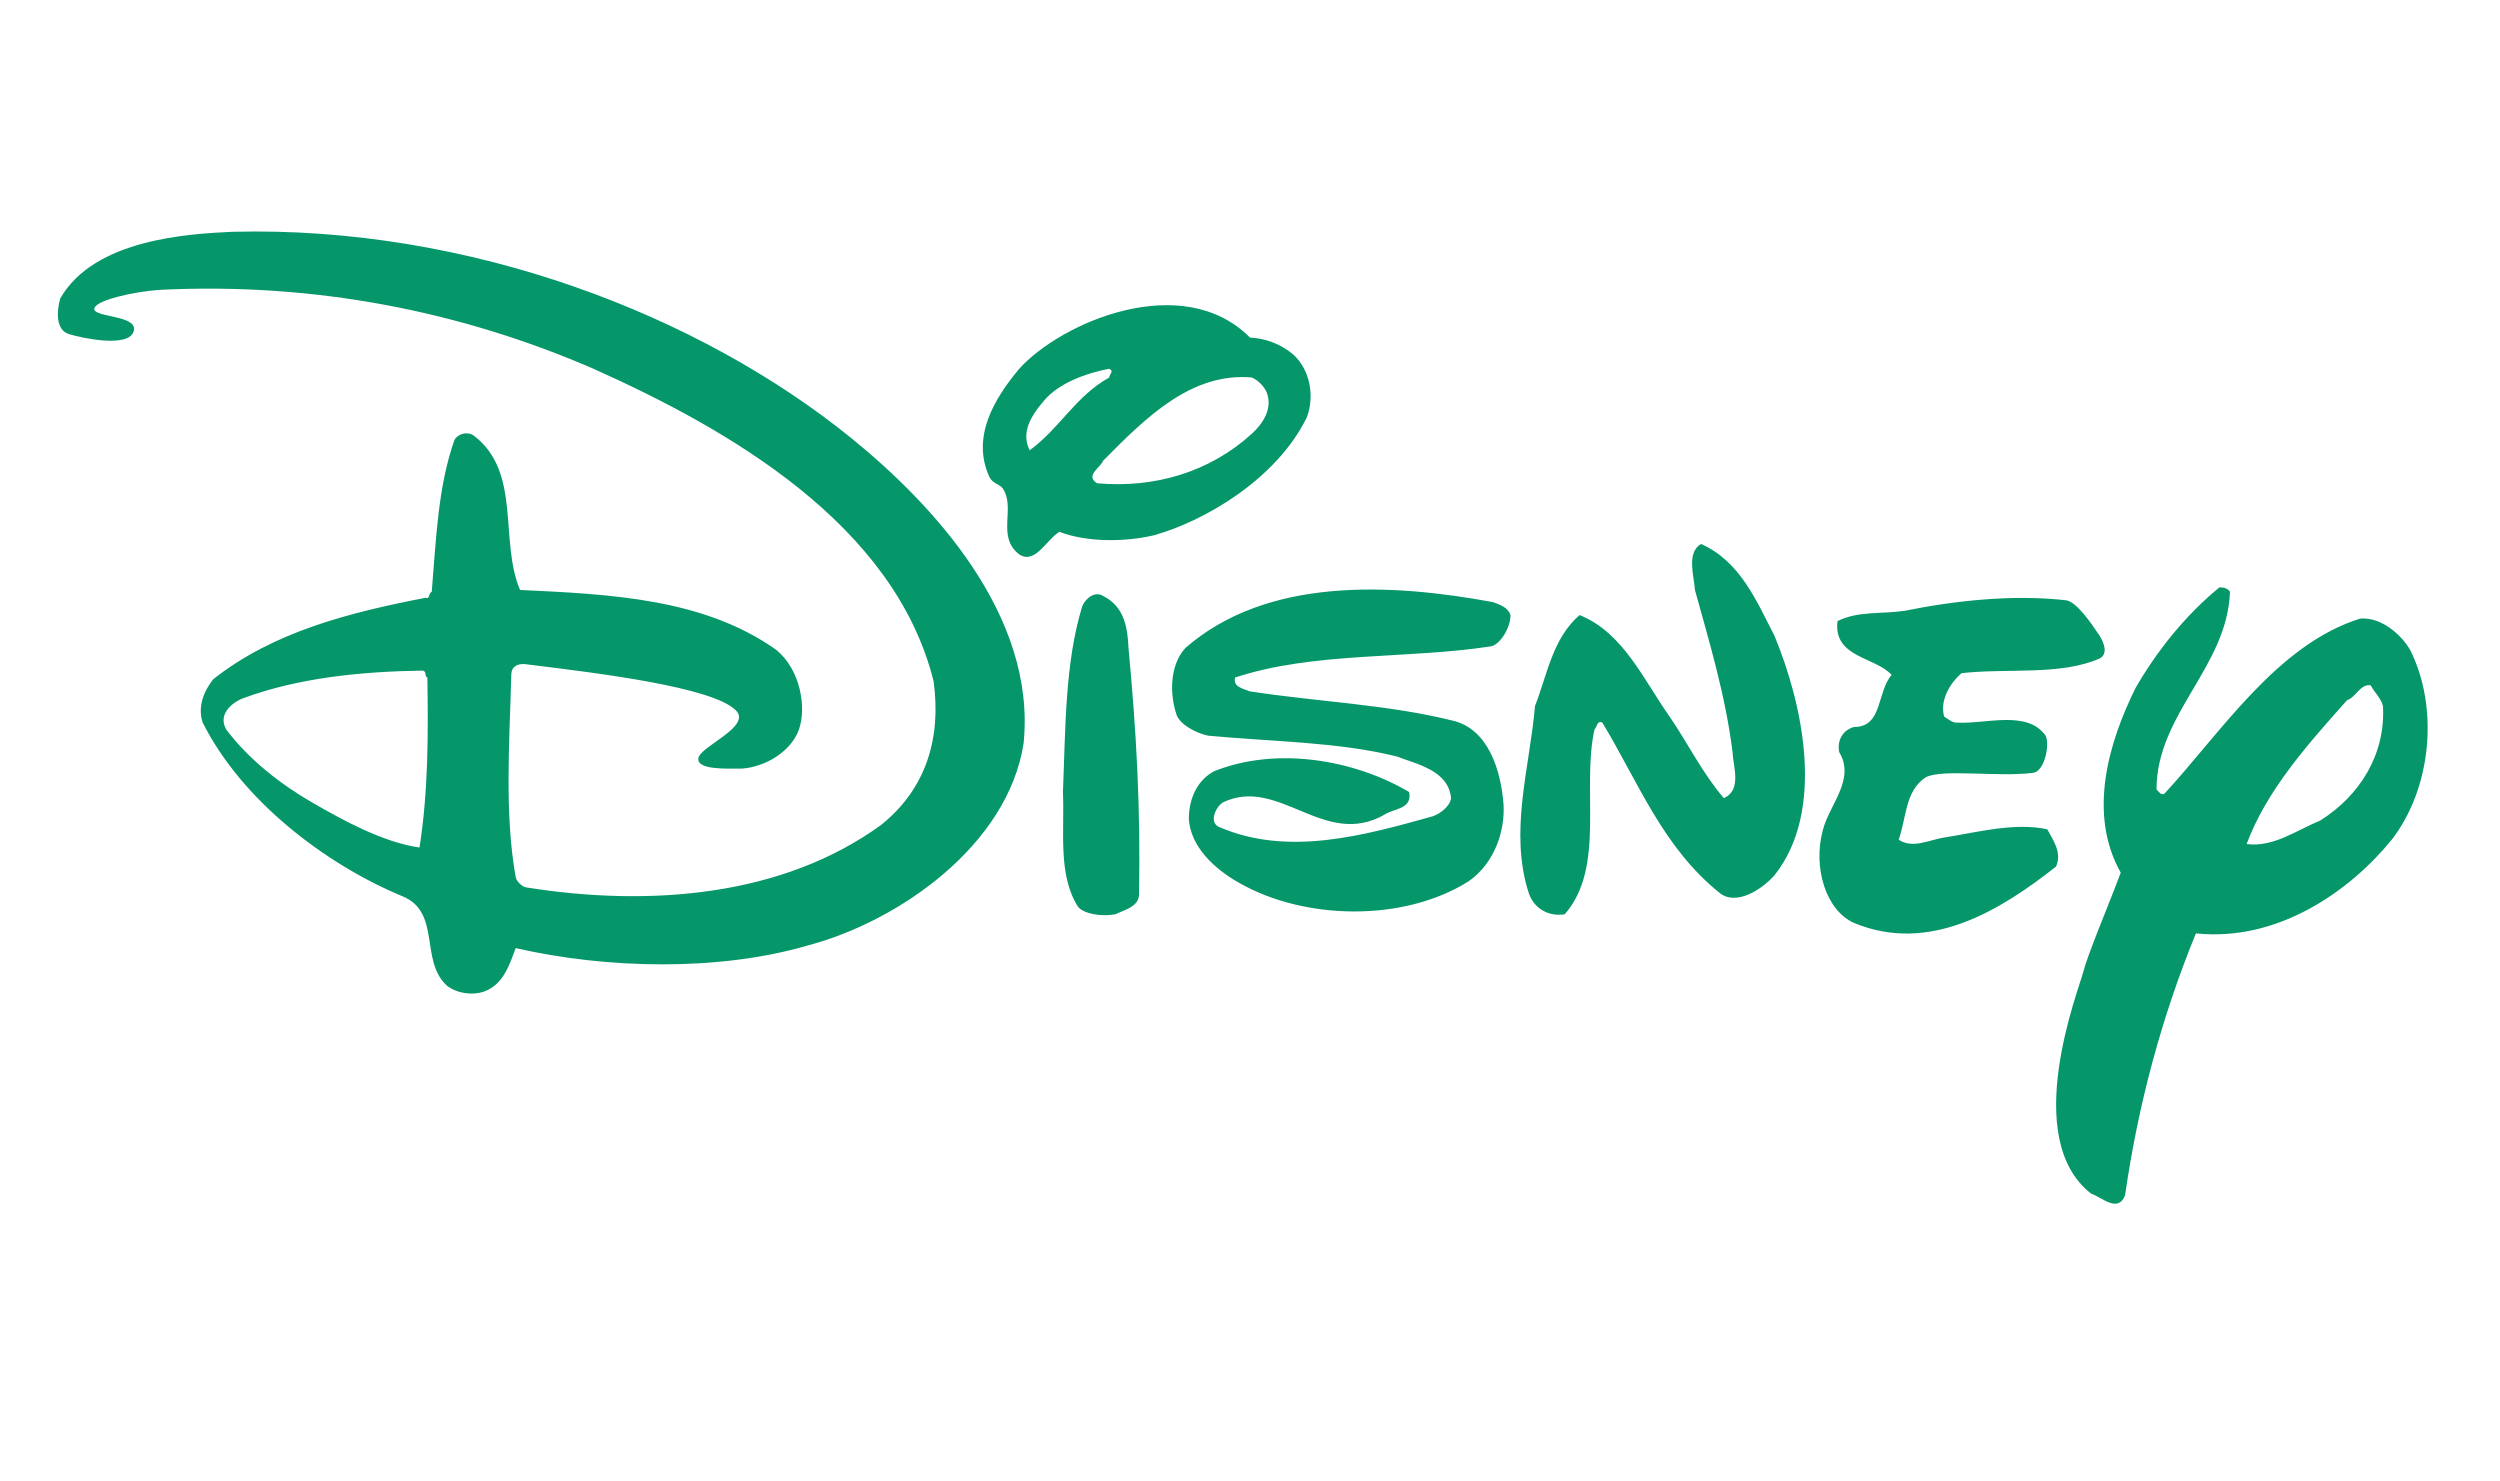 <svg width="108" height="64" viewBox="0 0 108 64" fill="none" xmlns="http://www.w3.org/2000/svg">
<path d="M54 14.583C54.696 14.616 55.362 14.879 55.888 15.332C56.606 16.006 56.794 17.131 56.455 18.03C55.134 20.727 51.992 22.529 49.846 23.125C48.562 23.425 46.938 23.425 45.767 22.975C45.2 23.312 44.722 24.402 44.03 23.949C43.028 23.173 43.895 21.958 43.317 21.096C43.198 20.918 42.897 20.905 42.746 20.615C41.953 18.892 42.935 17.243 44.03 15.932C45.855 13.912 51.092 11.661 54 14.583ZM47.92 15.931C46.9 16.119 45.748 16.559 45.125 17.28C44.502 18.001 44.106 18.704 44.483 19.453C45.806 18.48 46.447 17.131 47.92 16.307C47.92 16.156 48.146 16.044 47.92 15.931ZM54.076 16.307C51.47 16.081 49.506 18.03 47.656 19.903C47.542 20.203 46.863 20.54 47.391 20.877C49.884 21.101 52.263 20.39 54.076 18.741C54.605 18.254 54.982 17.617 54.718 16.943C54.605 16.681 54.339 16.419 54.076 16.307ZM76.659 27.471C77.868 30.393 78.887 35.001 76.659 37.811C76.055 38.485 74.998 39.107 74.318 38.598C71.825 36.613 70.768 33.765 69.22 31.217C68.993 31.105 68.993 31.405 68.88 31.517C68.314 34.102 69.371 37.474 67.596 39.497C66.917 39.609 66.281 39.262 66.048 38.598C65.179 35.938 66.085 33.165 66.311 30.505C66.84 29.156 67.067 27.583 68.238 26.571C70.126 27.32 71.032 29.419 72.126 30.955C72.92 32.116 73.562 33.428 74.468 34.477C75.261 34.139 74.871 33.111 74.846 32.491C74.543 30.056 73.863 27.808 73.221 25.485C73.184 24.886 72.844 23.874 73.485 23.5C75.187 24.249 75.903 26.01 76.659 27.471ZM65.254 26.571C65.254 27.134 64.801 27.836 64.422 27.92C60.797 28.482 56.756 28.145 53.358 29.269C53.244 29.681 53.735 29.756 53.999 29.868C56.907 30.317 59.967 30.43 62.799 31.142C64.297 31.519 64.839 33.278 64.952 34.739C65.022 35.891 64.575 37.286 63.442 38.073C60.648 39.834 56.38 39.759 53.547 38.149C52.464 37.546 51.432 36.576 51.357 35.377C51.363 34.424 51.773 33.675 52.452 33.316C55.172 32.229 58.532 32.83 60.874 34.215C61.024 34.965 60.207 34.924 59.816 35.189C57.209 36.688 55.246 33.504 52.829 34.664C52.489 34.889 52.244 35.516 52.64 35.714C55.623 37.025 58.947 36.088 61.893 35.264C62.232 35.152 62.648 34.815 62.685 34.478C62.572 33.279 61.213 33.017 60.344 32.68C57.776 32.043 54.944 32.043 52.187 31.781C51.658 31.669 50.984 31.303 50.828 30.882C50.526 29.983 50.526 28.747 51.205 27.997C54.717 24.925 60.041 25.188 64.498 26.012C64.8 26.122 65.14 26.234 65.254 26.571ZM48.751 27.995C49.091 31.591 49.279 34.926 49.204 38.71C49.129 39.196 48.562 39.309 48.185 39.497C47.581 39.609 46.8 39.481 46.561 39.16C45.692 37.773 45.994 35.9 45.919 34.214C46.032 31.555 45.994 28.67 46.75 26.197C46.894 25.837 47.316 25.523 47.656 25.747C48.562 26.197 48.713 27.096 48.751 27.995ZM90.709 27.471C90.89 27.774 91.08 28.242 90.709 28.445C89.009 29.194 86.706 28.857 84.742 29.081C84.213 29.531 83.797 30.28 83.986 30.955C84.175 31.067 84.344 31.238 84.553 31.216C85.76 31.292 87.574 30.654 88.368 31.778C88.561 32.113 88.342 33.361 87.802 33.389C86.328 33.578 83.905 33.206 83.193 33.578C82.287 34.177 82.362 35.338 82.022 36.276C82.665 36.688 83.337 36.266 84.099 36.163C85.497 35.938 87.046 35.526 88.442 35.825C88.707 36.312 89.085 36.837 88.82 37.437C86.439 39.31 83.368 41.23 80.097 39.872C78.869 39.326 78.322 37.474 78.737 35.901C79.001 34.777 80.172 33.691 79.455 32.492C79.342 31.967 79.644 31.518 80.097 31.406C81.343 31.406 81.078 29.87 81.721 29.157C81.003 28.371 79.191 28.408 79.38 26.835C80.249 26.385 81.306 26.535 82.287 26.385C84.515 25.935 87.008 25.673 89.275 25.935C89.727 26.025 90.331 26.909 90.709 27.471ZM36.779 18.929C40.264 21.755 44.786 26.572 44.219 32.116C43.539 36.5 38.856 39.797 34.891 40.846C31.039 41.97 26.205 41.857 22.277 40.958C22.012 41.671 21.748 42.532 20.918 42.832C20.389 43.019 19.709 42.907 19.294 42.569C18.123 41.483 19.067 39.385 17.367 38.711C14.044 37.325 10.456 34.59 8.757 31.218C8.531 30.544 8.795 29.87 9.21 29.345C11.816 27.285 15.102 26.461 18.387 25.823C18.576 25.898 18.501 25.636 18.652 25.561C18.84 23.313 18.916 21.028 19.633 19.005C19.797 18.721 20.2 18.63 20.465 18.817C22.542 20.39 21.559 23.351 22.466 25.486C26.431 25.673 30.397 25.86 33.531 28.071C34.589 28.933 34.847 30.578 34.513 31.518C34.18 32.457 33.078 33.129 32.058 33.203C31.378 33.203 30.094 33.269 30.17 32.754C30.245 32.239 32.48 31.396 31.794 30.693C30.807 29.683 25.871 29.082 22.812 28.707C22.434 28.633 22.088 28.745 22.088 29.157C22.012 32.004 21.786 35.151 22.277 37.887C22.314 38.074 22.541 38.299 22.73 38.336C28.131 39.197 33.833 38.71 38.063 35.638C40.027 34.066 40.669 31.854 40.329 29.419C38.629 22.638 31.492 18.554 25.638 15.931C19.936 13.459 13.629 12.185 6.869 12.523C5.792 12.601 4.087 12.969 4.074 13.347C4.062 13.725 6.006 13.606 5.773 14.321C5.541 15.035 3.564 14.611 2.979 14.433C2.393 14.255 2.45 13.421 2.601 12.897C4.074 10.312 8.185 10.103 10.041 10.013C20.313 9.75 30.246 13.63 36.779 18.929ZM18.274 28.97C15.668 29.007 12.911 29.269 10.494 30.168C10.004 30.355 9.399 30.88 9.776 31.517C10.758 32.828 12.162 33.904 13.478 34.664C14.793 35.422 16.537 36.387 18.123 36.613C18.501 34.177 18.501 31.779 18.463 29.269C18.311 29.194 18.462 29.044 18.274 28.97ZM96.335 25.56C96.222 28.819 93.162 30.843 93.162 34.102C93.275 34.214 93.352 34.364 93.501 34.29C95.957 31.63 98.374 27.846 101.961 26.722C102.907 26.647 103.761 27.462 104.115 28.071C105.361 30.544 105.06 34.028 103.322 36.276C101.529 38.483 98.412 40.697 94.863 40.322C93.391 43.918 92.369 47.702 91.803 51.636C91.501 52.423 90.784 51.711 90.331 51.561C87.272 49.164 89.784 42.816 89.991 42.007C90.199 41.199 91.017 39.294 91.616 37.698C90.181 35.151 91.087 32.078 92.257 29.718C93.163 28.145 94.411 26.571 95.883 25.372C96.07 25.373 96.222 25.41 96.335 25.56ZM102.416 29.606C101.963 29.531 101.774 30.131 101.397 30.244C99.66 32.192 97.922 34.14 97.053 36.463C98.225 36.613 99.206 35.864 100.226 35.452C101.963 34.365 103.059 32.567 102.945 30.506C102.869 30.168 102.567 29.906 102.416 29.606Z" fill="#059669"/>
</svg>

